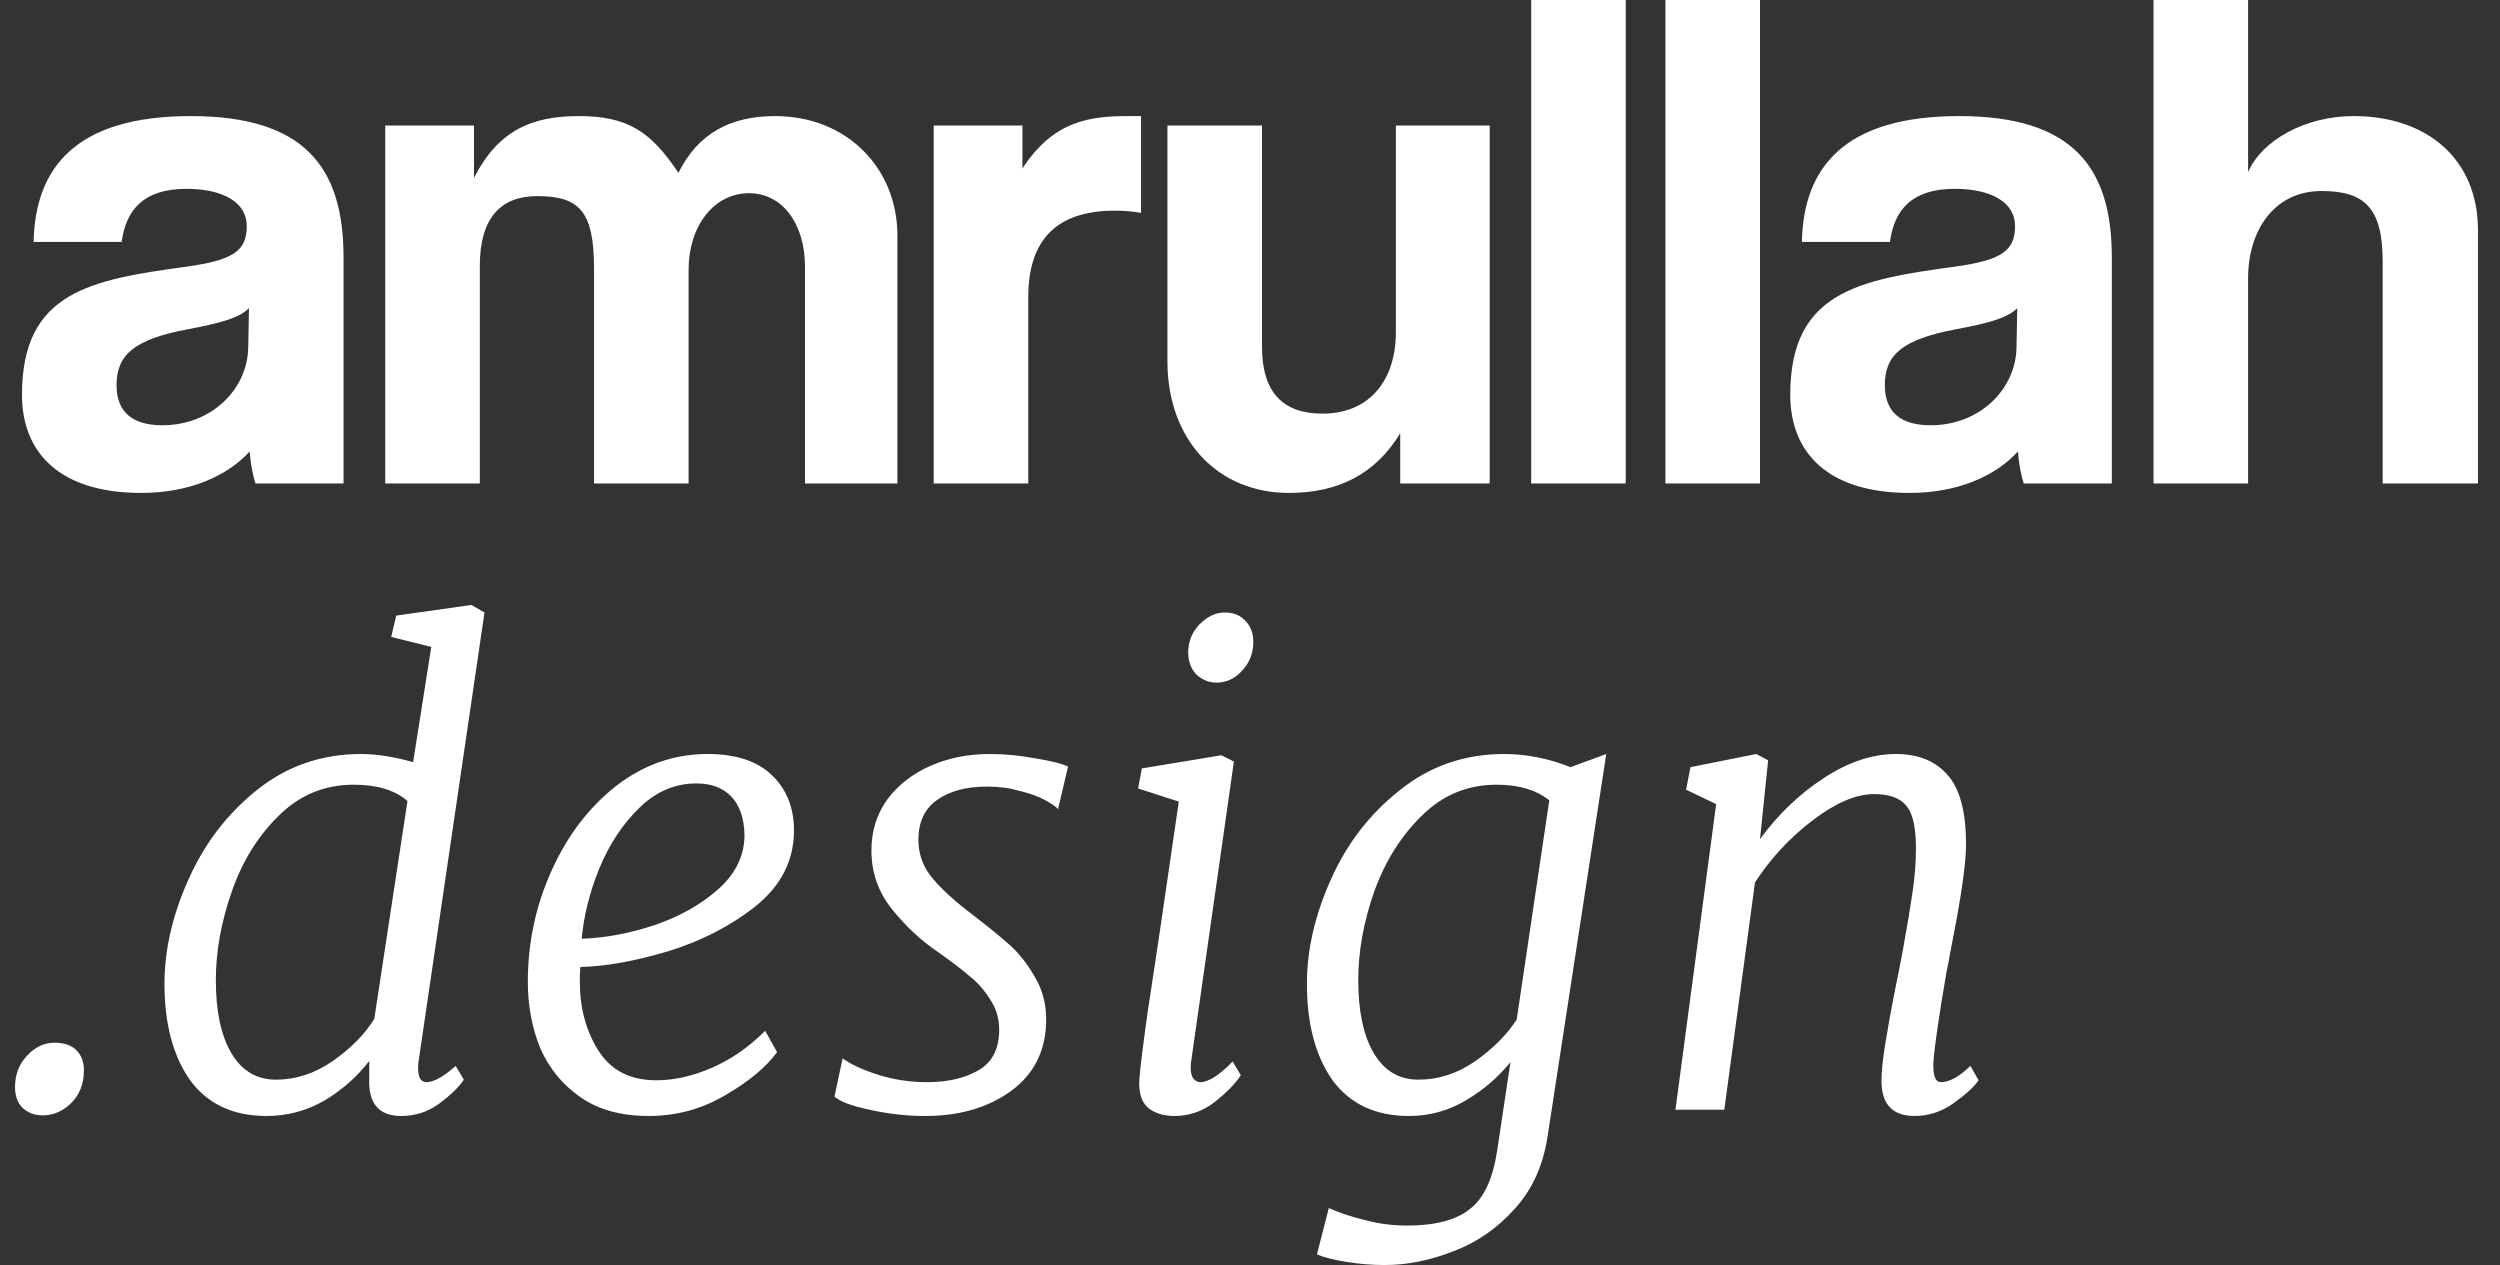 <svg width="1996" height="1010" viewBox="0 0 1996 1010" fill="none" xmlns="http://www.w3.org/2000/svg">
<rect x="0" y="0" width="1996" height="1010" fill="#333333" stroke="none"/>
<g clip-path="url(#clip0_75_17)">
<path d="M198.188 277.385L198.769 246.021C191.218 253.572 177.859 257.637 149.979 262.865C106.998 270.996 93.058 283.194 93.058 307.588C93.058 329.079 105.836 339.534 129.65 339.534C168.566 339.534 197.607 311.073 198.188 277.385ZM274.276 386H203.996C201.673 379.03 199.93 369.156 199.349 360.444C181.344 380.192 151.141 393.551 112.806 393.551C47.754 393.551 17.551 361.605 17.551 315.139C17.551 232.662 72.729 223.369 148.818 212.914C186.571 207.686 197.026 200.136 197.026 180.387C197.026 161.801 178.44 150.765 148.818 150.765C114.549 150.765 100.609 167.609 97.124 193.166H26.844C28.006 133.921 60.532 92.683 152.302 92.683C242.911 92.683 274.276 133.34 274.276 205.363V386ZM716.476 386H642.711V212.914C642.711 178.645 624.705 154.25 597.987 154.25C570.107 154.25 549.778 180.387 549.778 215.237V386H474.271V214.075C474.271 168.19 462.074 156.574 428.966 156.574C398.763 156.574 383.081 175.16 383.081 212.333V386H307.574V100.233H378.435V142.053C397.602 104.299 424.32 92.683 462.074 92.683C500.989 92.683 519.575 104.88 541.647 137.987C557.329 106.622 582.885 92.683 618.897 92.683C676.398 92.683 716.476 134.502 716.476 187.938V386ZM820.97 386H745.462V100.233H816.323V134.502C841.299 96.168 870.34 92.683 901.124 92.683H910.998V169.933C904.028 168.771 897.058 168.19 890.088 168.19C843.622 168.19 820.97 191.423 820.97 237.308V386ZM1189.38 386H1117.94V345.923C1098.19 378.449 1068.57 393.551 1029.07 393.551C972.153 393.551 932.076 351.15 932.076 288.421V100.233H1007.58V276.805C1007.58 312.816 1023.85 330.241 1055.79 330.241C1094.13 330.241 1114.46 302.942 1114.46 265.188V100.233H1189.38V386ZM1298 386H1222.49V-4.315H1298V386ZM1405.2 386H1329.69V-4.315H1405.2V386ZM1609.98 277.385L1610.56 246.021C1603.01 253.572 1589.65 257.637 1561.77 262.865C1518.79 270.996 1504.85 283.194 1504.85 307.588C1504.85 329.079 1517.63 339.534 1541.44 339.534C1580.36 339.534 1609.4 311.073 1609.98 277.385ZM1686.07 386H1615.79C1613.47 379.03 1611.72 369.156 1611.14 360.444C1593.14 380.192 1562.93 393.551 1524.6 393.551C1459.55 393.551 1429.34 361.605 1429.34 315.139C1429.34 232.662 1484.52 223.369 1560.61 212.914C1598.37 207.686 1608.82 200.136 1608.82 180.387C1608.82 161.801 1590.23 150.765 1560.61 150.765C1526.34 150.765 1512.4 167.609 1508.92 193.166H1438.64C1439.8 133.921 1472.33 92.683 1564.1 92.683C1654.71 92.683 1686.07 133.34 1686.07 205.363V386ZM1978.42 386H1902.33V208.848C1902.33 165.867 1887.81 152.508 1853.54 152.508C1815.78 152.508 1794.88 183.872 1794.88 222.207V386H1719.37V-4.315H1794.88V137.406C1805.91 111.85 1840.76 92.683 1879.09 92.683C1937.76 92.683 1978.42 126.951 1978.42 183.872V386Z" fill="white"/>
<path d="M12 868C12 858 15.167 849.667 21.5 843C27.833 836 35.167 832.5 43.5 832.5C51.167 832.5 57 834.5 61 838.5C65 842.5 67 847.833 67 854.5C67 865.167 63.667 873.833 57 880.5C50.333 887.167 42.667 890.5 34 890.5C27.667 890.5 22.333 888.5 18 884.5C14 880.5 12 875 12 868ZM334.328 846.5C333.995 847.833 333.828 849.833 333.828 852.5C333.828 856.167 334.328 859 335.328 861C336.661 863 338.328 864 340.328 864C346.328 864 354.161 859.667 363.828 851L370.328 862C366.661 867.667 360.161 874 350.828 881C341.828 887.667 331.661 891 320.328 891C302.328 891 293.828 880.833 294.828 860.5V847C285.495 859.333 273.661 869.833 259.328 878.5C244.995 886.833 229.495 891 212.828 891C186.161 891 165.828 881.5 151.828 862.5C138.161 843.167 131.328 817.5 131.328 785.5C131.328 758.5 137.661 730.833 150.328 702.5C162.995 673.833 181.161 650 204.828 631C228.828 611.667 256.661 602 288.328 602C300.661 602 314.495 604.167 329.828 608.5L344.328 516.5L312.328 508.5L316.328 491.5L376.328 483L386.828 489L334.328 846.5ZM325.328 639.5C315.328 630.833 300.995 626.5 282.328 626.5C258.995 626.5 238.995 634.833 222.328 651.5C205.661 667.833 193.161 688.167 184.828 712.5C176.495 736.5 172.328 759.833 172.328 782.5C172.328 807.5 176.495 827 184.828 841C193.161 855 204.995 862 220.328 862C236.328 862 251.495 857 265.828 847C280.161 837 291.161 825.833 298.828 813.5L325.328 639.5ZM620.414 840C611.747 852 597.914 863.5 578.914 874.5C560.247 885.5 539.914 891 517.914 891C495.914 891 477.747 886 463.414 876C449.081 866 438.414 853 431.414 837C424.747 820.667 421.414 803 421.414 784C421.414 752.667 427.747 723 440.414 695C453.081 667 470.247 644.5 491.914 627.5C513.914 610.5 538.247 602 564.914 602C587.581 602 604.747 607.667 616.414 619C628.081 630.333 633.914 645 633.914 663C633.914 686.667 623.914 706.667 603.914 723C583.914 739 560.414 751.167 533.414 759.5C506.414 767.5 483.081 771.667 463.414 772C463.081 774.333 462.914 778.167 462.914 783.5C462.914 804.833 467.914 823.333 477.914 839C487.914 854.667 503.247 862.5 523.914 862.5C538.247 862.5 553.081 859.167 568.414 852.5C583.747 845.833 597.914 836 610.914 823L620.414 840ZM555.914 625.5C538.914 625.5 523.747 632 510.414 645C497.081 658 486.414 674.167 478.414 693.5C470.747 712.5 466.081 731.167 464.414 749.5C483.414 748.833 502.914 745.167 522.914 738.5C543.247 731.5 560.247 721.833 573.914 709.5C587.581 697.167 594.414 682.833 594.414 666.5C594.081 653.167 590.581 643 583.914 636C577.247 629 567.914 625.5 555.914 625.5ZM844.75 646C843.417 644.333 840.083 642 834.75 639C829.417 636 822.583 633.5 814.25 631.5C806.25 629.167 797.583 628 788.25 628C771.25 628 757.75 631.667 747.75 639C738.083 646 733.25 656.5 733.25 670.5C733.25 682.167 737.083 692.5 744.75 701.5C752.417 710.5 763.083 720.167 776.75 730.5C789.75 740.5 799.75 748.667 806.75 755C813.75 761.333 820.25 769.667 826.25 780C832.25 790 835.25 801.333 835.25 814C835.25 838.333 825.917 857.333 807.25 871C788.917 884.333 766.083 891 738.75 891C723.75 891 708.917 889.333 694.25 886C679.917 883 670.583 879.5 666.25 875.5L672.75 845C679.083 849.667 688.417 854 700.75 858C713.417 862 726.583 864 740.25 864C756.583 864 770.25 860.833 781.25 854.5C792.25 848.167 797.75 837.333 797.75 822C797.75 813 795.25 804.833 790.25 797.5C785.583 790.167 780.25 784.167 774.25 779.5C768.583 774.5 760.083 768 748.75 760C735.417 751 723.25 739.667 712.25 726C701.25 712.333 695.75 696.667 695.75 679C695.75 663.667 699.917 650.167 708.25 638.5C716.917 626.833 728.417 617.833 742.75 611.5C757.083 605.167 772.917 602 790.25 602C802.25 602 814.417 603.167 826.75 605.5C839.083 607.5 847.75 609.667 852.75 612L844.75 646ZM951.152 846.5C950.819 847.833 950.652 849.833 950.652 852.5C950.652 856.167 951.319 859 952.652 861C954.319 863 956.152 864 958.152 864C964.819 864 973.486 858.5 984.152 847.5L990.652 858.5C986.319 865.167 979.319 872.333 969.652 880C959.986 887.333 949.319 891 937.652 891C928.652 891 921.486 888.667 916.152 884C911.152 879.333 908.986 871.833 909.652 861.5C910.319 852.833 912.486 835.333 916.152 809C920.152 782.667 923.152 762.833 925.152 749.5L941.152 640L908.652 629.5L911.652 613.5L975.152 603L985.152 608L951.152 846.5ZM971.152 545C965.152 545 959.819 542.833 955.152 538.5C950.819 533.833 948.652 528 948.652 521C948.652 512.333 951.652 504.833 957.652 498.5C963.986 492.167 970.652 489 977.652 489C984.652 489 990.152 491.167 994.152 495.5C998.486 499.833 1000.65 505.5 1000.65 512.5C1000.65 521.5 997.652 529.167 991.652 535.5C985.986 541.833 979.152 545 971.152 545ZM1235.94 905C1232.6 929.333 1223.77 949.333 1209.44 965C1195.44 980.667 1179.1 992 1160.44 999C1141.77 1006.33 1123.44 1010 1105.44 1010C1095.44 1010 1085.27 1009.17 1074.94 1007.5C1064.6 1005.83 1056.77 1003.83 1051.44 1001.5L1060.94 964.5C1068.94 968.167 1078.44 971.333 1089.44 974C1100.44 977 1111.77 978.5 1123.44 978.5C1146.1 978.5 1162.94 974 1173.94 965C1184.94 956.333 1192.1 940.667 1195.44 918L1205.94 848C1196.27 860 1184.44 870.167 1170.44 878.5C1156.44 886.833 1141.27 891 1124.94 891C1098.27 891 1077.94 881.5 1063.94 862.5C1050.27 843.167 1043.44 817.5 1043.44 785.5C1043.44 758.5 1049.77 730.833 1062.44 702.5C1075.1 673.833 1093.44 650 1117.44 631C1141.44 611.667 1169.27 602 1200.94 602C1218.6 602 1236.27 605.5 1253.94 612.5L1282.44 602L1235.94 905ZM1236.94 639C1226.6 630.667 1212.6 626.5 1194.94 626.5C1171.6 626.5 1151.6 634.833 1134.94 651.5C1118.27 667.833 1105.6 688.167 1096.94 712.5C1088.6 736.5 1084.44 759.833 1084.44 782.5C1084.44 807.5 1088.6 827 1096.94 841C1105.27 855 1117.1 862 1132.44 862C1148.44 862 1163.44 857.167 1177.44 847.5C1191.77 837.5 1202.94 826.333 1210.94 814L1236.94 639ZM1405.18 670C1419.51 650.333 1436.34 634.167 1455.68 621.5C1475.34 608.5 1494.68 602 1513.68 602C1531.68 602 1545.51 607.667 1555.18 619C1564.84 630 1569.68 648.333 1569.68 674C1569.68 688.667 1566.18 713.833 1559.18 749.5L1556.68 762.5C1556.34 765.167 1555.51 769.5 1554.18 775.5C1548.18 810.5 1544.68 834.333 1543.68 847C1543.01 858.333 1545.01 864 1549.68 864C1556.34 864 1564.18 859.667 1573.18 851L1579.68 862.5C1576.34 867.5 1569.84 873.5 1560.18 880.5C1550.51 887.5 1540.01 891 1528.68 891C1511.01 891 1502.18 881.667 1502.18 863C1502.18 855.667 1503.18 845.833 1505.18 833.5C1507.18 821.167 1509.34 809 1511.68 797L1516.18 774.5L1519.18 759C1522.84 738.667 1525.51 722.667 1527.18 711C1528.84 699.333 1529.68 688 1529.68 677C1529.68 660.667 1527.18 649.5 1522.18 643.5C1517.18 637.167 1508.51 634 1496.18 634C1481.84 634 1465.51 641 1447.18 655C1429.18 668.667 1413.84 685.167 1401.18 704.5L1376.68 886H1337.68L1370.18 642L1346.18 630.5L1349.68 612.5L1402.18 602L1411.68 607L1405.18 670Z" fill="white"/>
</g>
<defs>
<clipPath id="clip0_75_17">
<rect width="1996" height="1010" fill="white"/>
</clipPath>
</defs>
</svg>
